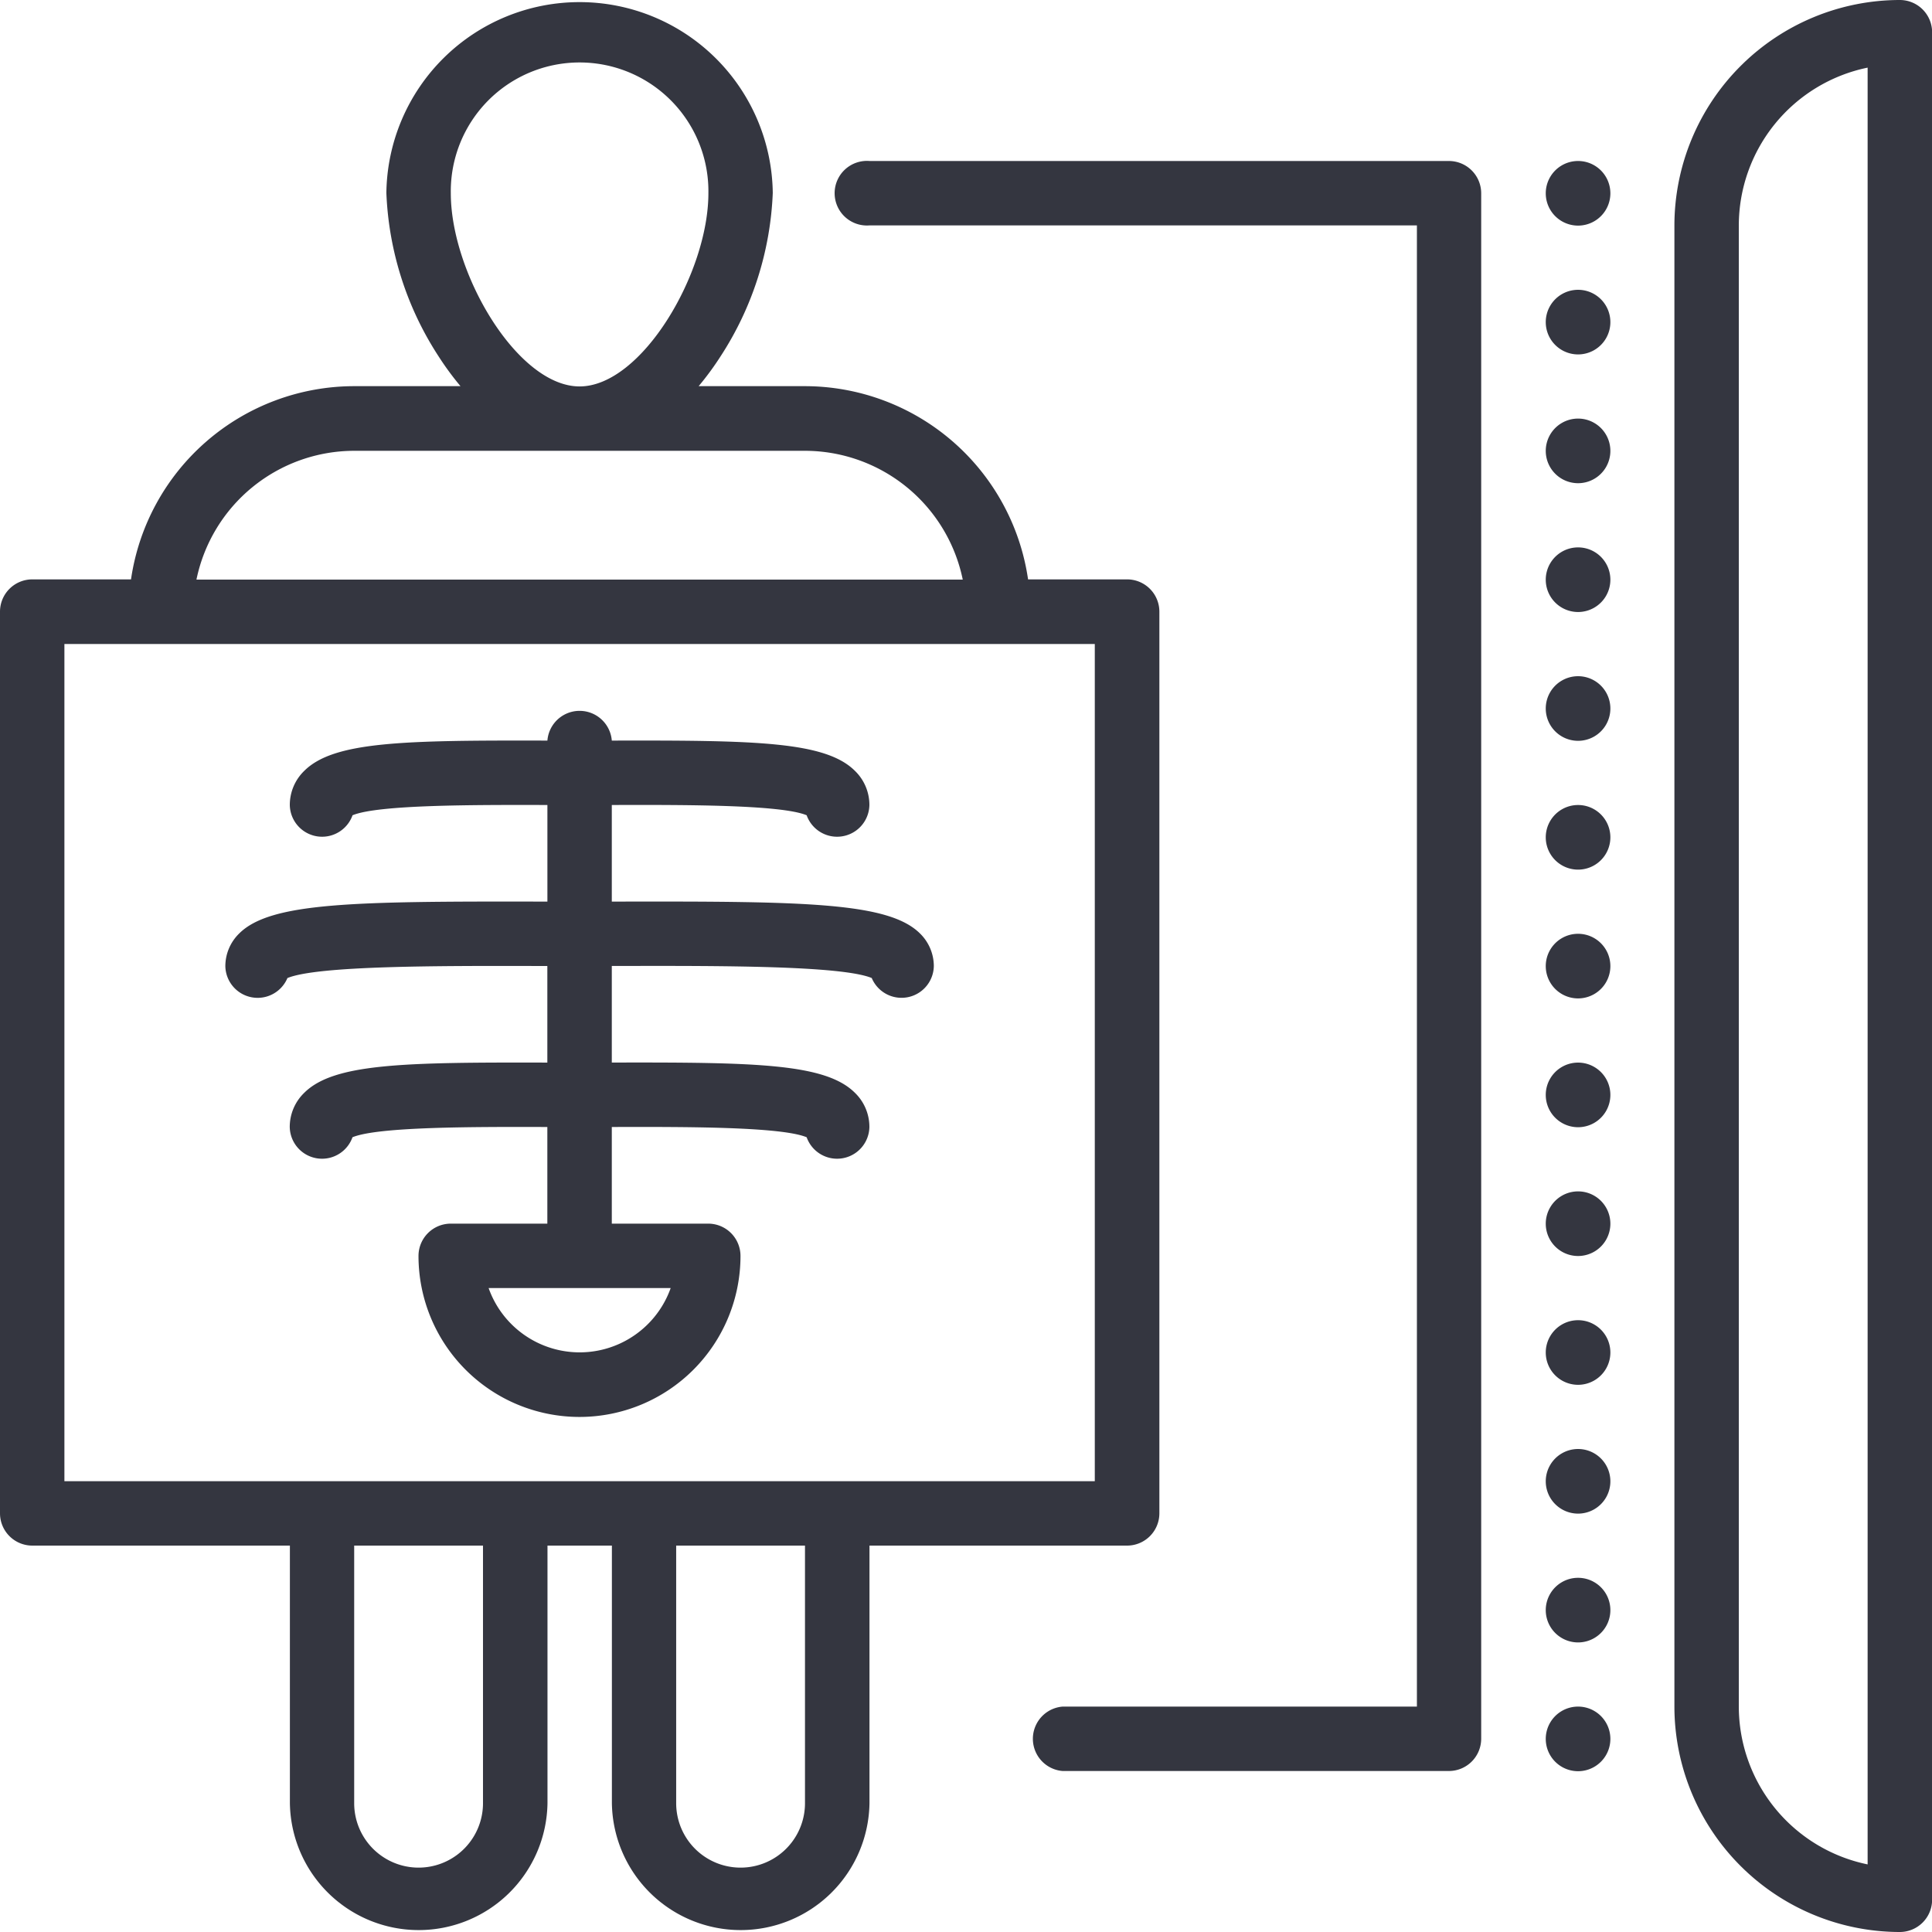 <svg xmlns="http://www.w3.org/2000/svg" width="65.785" height="65.785" viewBox="0 0 65.785 65.785">
  <g id="x-ray" transform="translate(-16 -16)">
    <g id="Group_529" data-name="Group 529">
      <path id="Path_723" data-name="Path 723" d="M401.107,440H401.1a1.1,1.1,0,1,0,.011,0Z" transform="translate(-331.372 -365.89)" fill="#343640"/>
      <path id="Path_724" data-name="Path 724" d="M401.107,408H401.1a1.1,1.1,0,1,0,.011,0Z" transform="translate(-331.372 -338.275)" fill="#343640"/>
      <path id="Path_725" data-name="Path 725" d="M401.107,376H401.1a1.1,1.1,0,1,0,.011,0Z" transform="translate(-331.372 -310.661)" fill="#343640"/>
      <path id="Path_726" data-name="Path 726" d="M401.107,344H401.1a1.1,1.1,0,1,0,.011,0Z" transform="translate(-331.372 -283.047)" fill="#343640"/>
      <path id="Path_727" data-name="Path 727" d="M401.107,312H401.1a1.1,1.1,0,1,0,.011,0Z" transform="translate(-331.372 -255.433)" fill="#343640"/>
      <path id="Path_728" data-name="Path 728" d="M401.107,280H401.1a1.1,1.1,0,1,0,.011,0Z" transform="translate(-331.372 -227.818)" fill="#343640"/>
      <path id="Path_729" data-name="Path 729" d="M401.107,248H401.1a1.1,1.1,0,1,0,.011,0Z" transform="translate(-331.372 -200.204)" fill="#343640"/>
      <path id="Path_730" data-name="Path 730" d="M401.107,216H401.1a1.1,1.1,0,1,0,.011,0Z" transform="translate(-331.372 -172.589)" fill="#343640"/>
      <path id="Path_731" data-name="Path 731" d="M401.107,56H401.1a1.1,1.1,0,1,0,.011,0Z" transform="translate(-331.372 -34.518)" fill="#343640"/>
      <path id="Path_732" data-name="Path 732" d="M401.107,184H401.1a1.1,1.1,0,1,0,.011,0Z" transform="translate(-331.372 -144.975)" fill="#343640"/>
      <path id="Path_733" data-name="Path 733" d="M401.107,152H401.1a1.1,1.1,0,1,0,.011,0Z" transform="translate(-331.372 -117.361)" fill="#343640"/>
      <path id="Path_734" data-name="Path 734" d="M401.107,120H401.1a1.1,1.1,0,1,0,.011,0Z" transform="translate(-331.372 -89.747)" fill="#343640"/>
      <path id="Path_735" data-name="Path 735" d="M401.107,88H401.1a1.1,1.1,0,1,0,.011,0Z" transform="translate(-331.372 -62.132)" fill="#343640"/>
      <path id="Path_736" data-name="Path 736" d="M439.675,81.785a1.1,1.1,0,0,0,1.1-1.1V17.1a1.1,1.1,0,0,0-1.1-1.1A7.684,7.684,0,0,0,432,23.675V74.11A7.684,7.684,0,0,0,439.675,81.785Zm-5.482-58.11a5.492,5.492,0,0,1,4.386-5.372v61.18a5.492,5.492,0,0,1-4.386-5.372Z" transform="translate(-358.986)" fill="#343640"/>
      <path id="Path_737" data-name="Path 737" d="M85.52,198.568h-.363v-3.289h.074c2.424-.006,5.7-.011,6.561.35a1.1,1.1,0,0,0,2.136-.348,1.614,1.614,0,0,0-.491-1.163c-1-1-3.375-1.043-8.209-1.032h-.071a1.1,1.1,0,0,0-2.193,0h-.07c-4.838-.011-7.207.03-8.21,1.032a1.614,1.614,0,0,0-.491,1.163,1.1,1.1,0,0,0,2.136.348c.866-.361,4.138-.355,6.561-.35h.074v3.289H82.6c-6.258-.01-9.072.03-10.132,1.088a1.558,1.558,0,0,0-.47,1.106,1.1,1.1,0,0,0,2.114.41c1.023-.423,5.142-.418,8.484-.411h.366v3.289h-.07c-4.838-.011-7.207.03-8.21,1.032a1.614,1.614,0,0,0-.491,1.163,1.1,1.1,0,0,0,2.136.348c.866-.361,4.138-.356,6.561-.35h.074v3.291H79.675a1.1,1.1,0,0,0-1.1,1.1,5.482,5.482,0,1,0,10.964,0,1.1,1.1,0,0,0-1.1-1.1H85.157v-3.291h.074c2.424-.006,5.7-.011,6.561.35a1.1,1.1,0,0,0,2.136-.349,1.614,1.614,0,0,0-.491-1.163c-1-1-3.375-1.042-8.209-1.032h-.071V200.76h.366c3.341-.006,7.461-.012,8.485.411a1.1,1.1,0,0,0,2.114-.41,1.558,1.558,0,0,0-.47-1.106C94.592,198.6,91.781,198.557,85.52,198.568Zm1.642,13.159a3.289,3.289,0,0,1-6.2,0Z" transform="translate(-48.325 -151.869)" fill="#343640"/>
      <path id="Path_738" data-name="Path 738" d="M17.1,68.628h8.771V77.4a4.386,4.386,0,0,0,8.771,0V68.628h2.193V77.4a4.386,4.386,0,0,0,8.771,0V68.628h8.771a1.1,1.1,0,0,0,1.1-1.1v-30.7a1.1,1.1,0,0,0-1.1-1.1H51.006a7.686,7.686,0,0,0-7.6-6.579H39.789a9.944,9.944,0,0,0,.744-1.012,10.992,10.992,0,0,0,1.78-5.567,6.579,6.579,0,0,0-13.157,0,10.992,10.992,0,0,0,1.78,5.567,9.944,9.944,0,0,0,.744,1.012H28.061a7.686,7.686,0,0,0-7.6,6.579H17.1a1.1,1.1,0,0,0-1.1,1.1v30.7A1.1,1.1,0,0,0,17.1,68.628ZM32.446,77.4a2.193,2.193,0,1,1-4.386,0V68.628h4.386Zm10.964,0a2.193,2.193,0,1,1-4.386,0V68.628H43.41ZM31.35,22.579a4.386,4.386,0,1,1,8.771,0c0,2.717-2.268,6.579-4.386,6.579S31.35,25.3,31.35,22.579ZM28.061,31.35H43.41a5.492,5.492,0,0,1,5.372,4.386H22.689a5.492,5.492,0,0,1,5.372-4.386Zm-9.868,6.579H53.278V66.435H18.193Z" fill="#343640"/>
      <path id="Path_739" data-name="Path 739" d="M245.928,109.725V57.1a1.1,1.1,0,0,0-1.1-1.1H225.1a1.1,1.1,0,1,0,0,2.193h18.639v50.435H231.675a1.1,1.1,0,0,0,0,2.193h13.157A1.1,1.1,0,0,0,245.928,109.725Z" transform="translate(-179.493 -34.518)" fill="#343640"/>
    </g>
  </g>
</svg>
